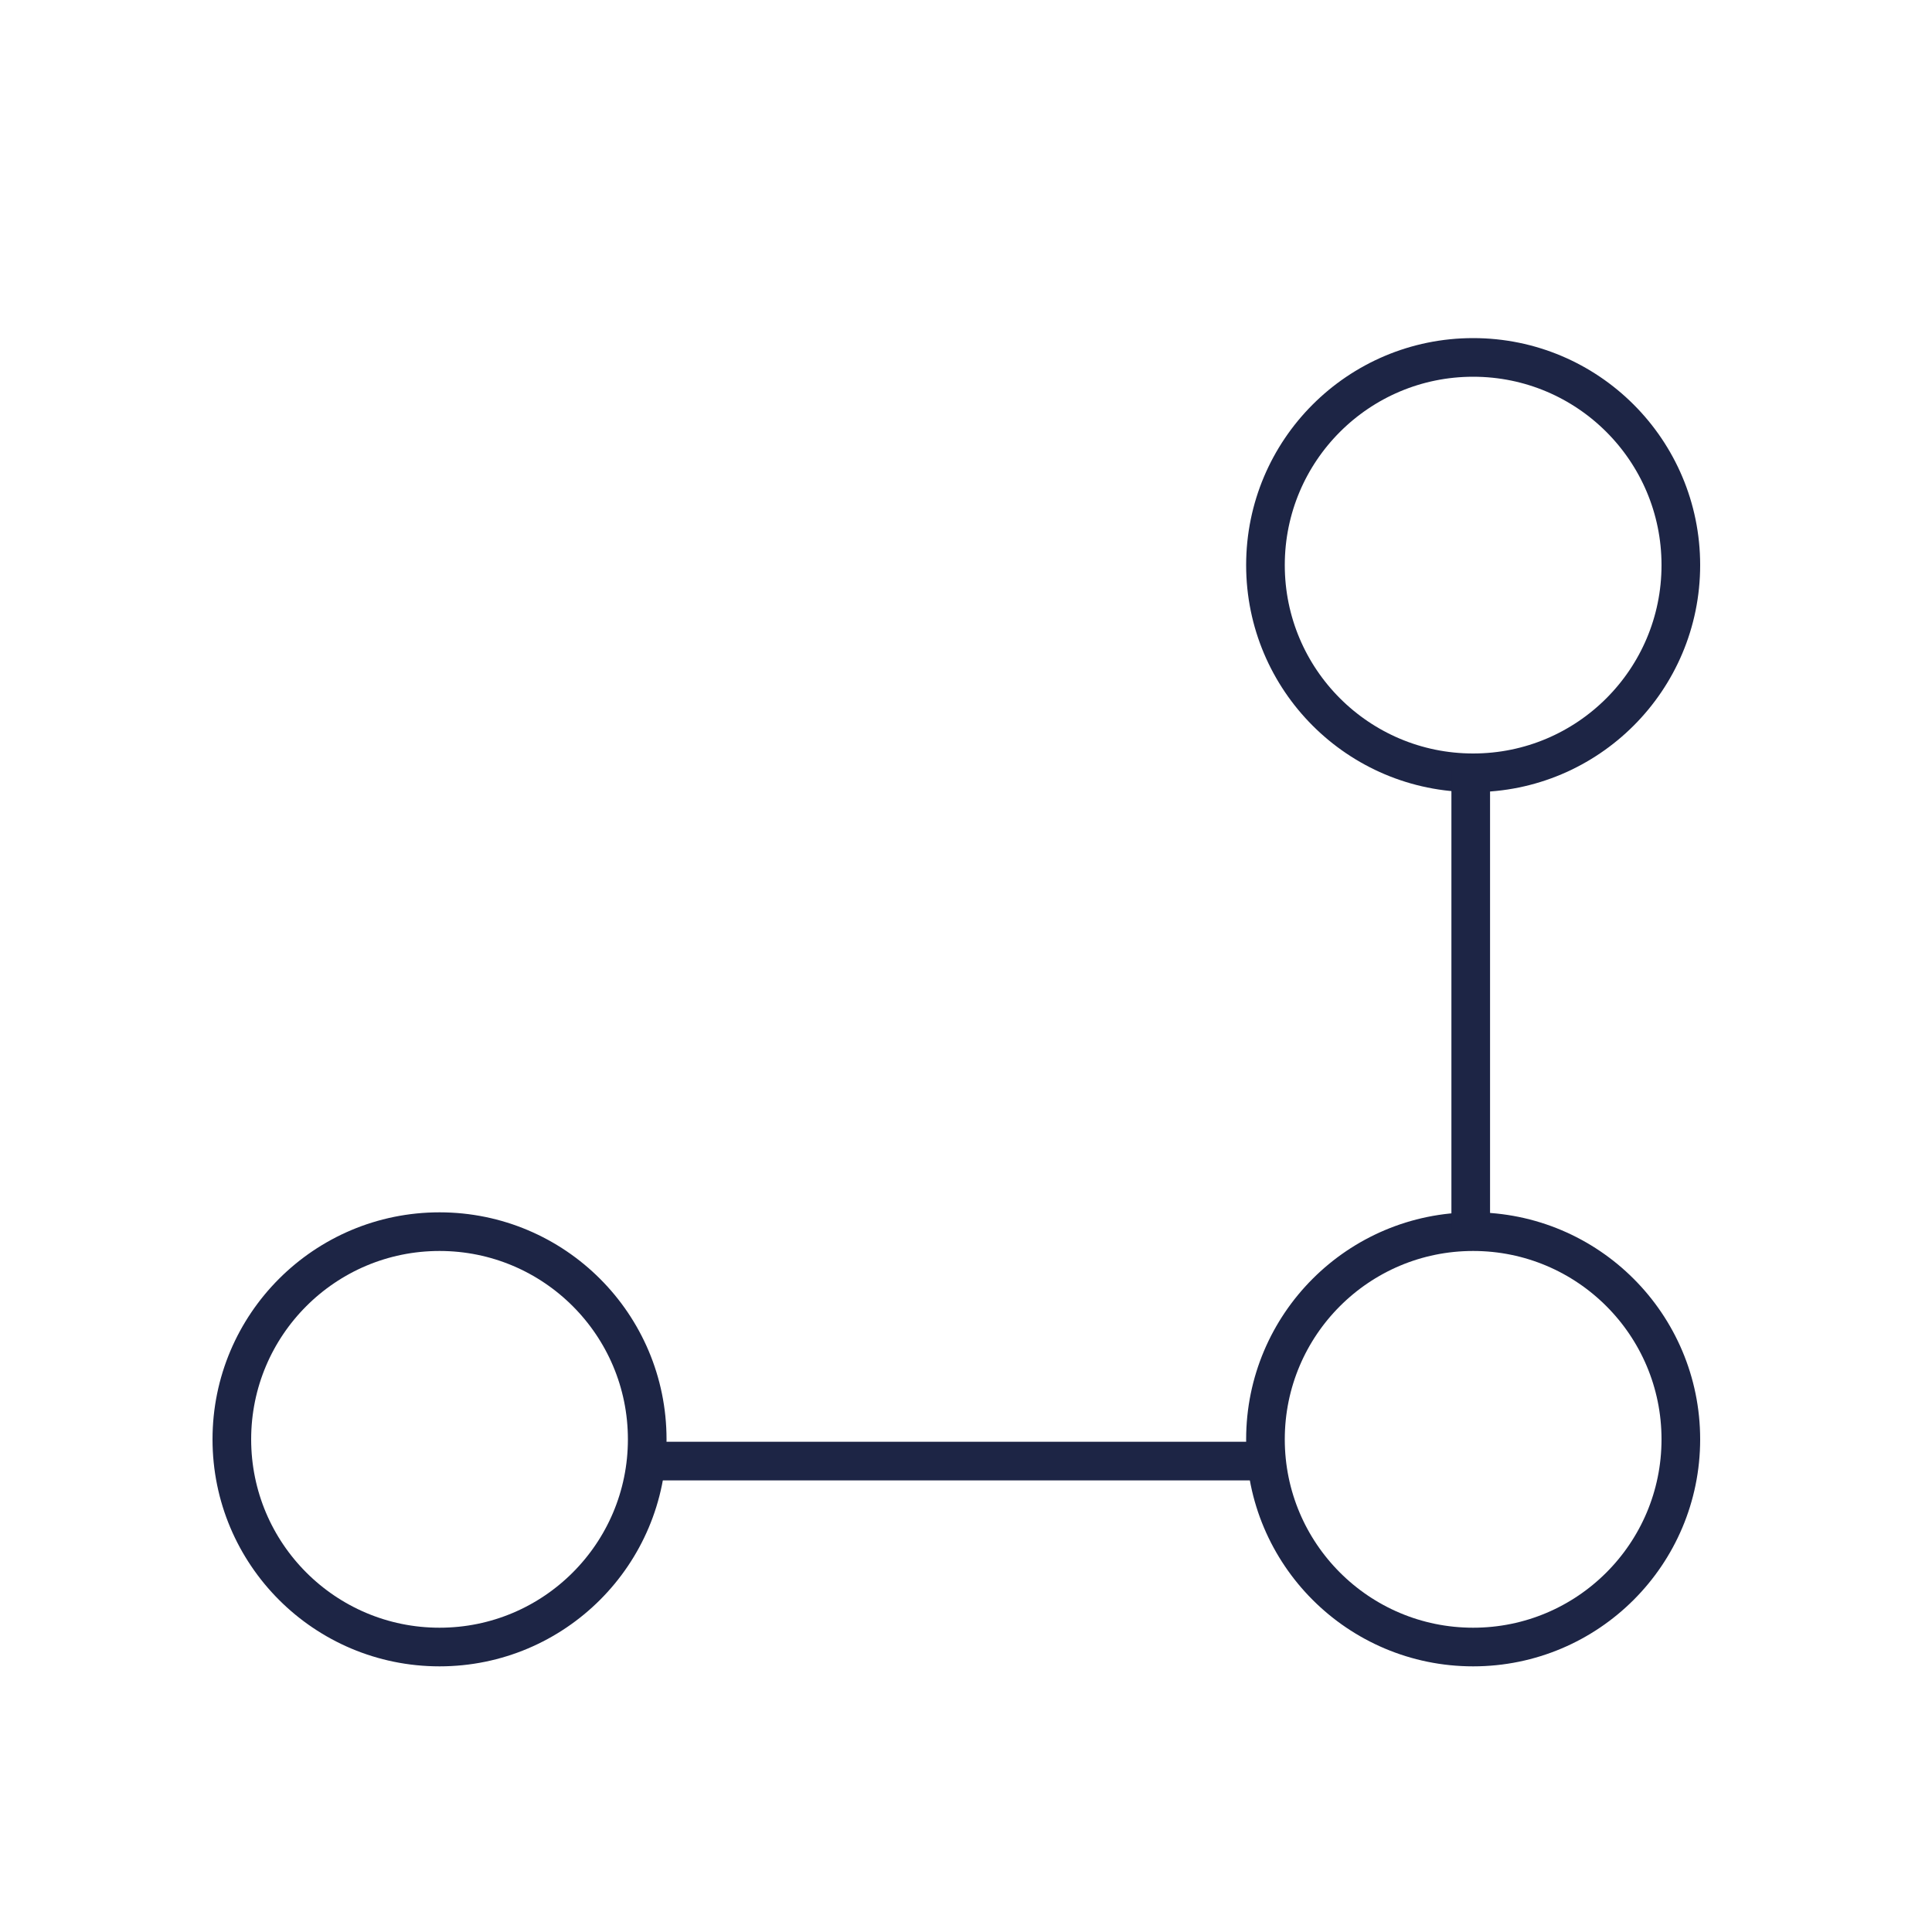 <svg id="Layer_1" data-name="Layer 1" xmlns="http://www.w3.org/2000/svg" viewBox="0 0 400 400"><defs><style>.cls-1{fill:none;stroke:#1d2545;stroke-miterlimit:10;stroke-width:8px;}</style></defs><circle class="cls-1" cx="305" cy="117" r="43"/><circle class="cls-1" cx="305" cy="298" r="43"/><circle class="cls-1" cx="91" cy="298" r="43"/><line class="cls-1" x1="304.5" y1="159.5" x2="304.5" y2="254.5"/><line class="cls-1" x1="133.5" y1="302.5" x2="261.5" y2="302.5"/></svg>